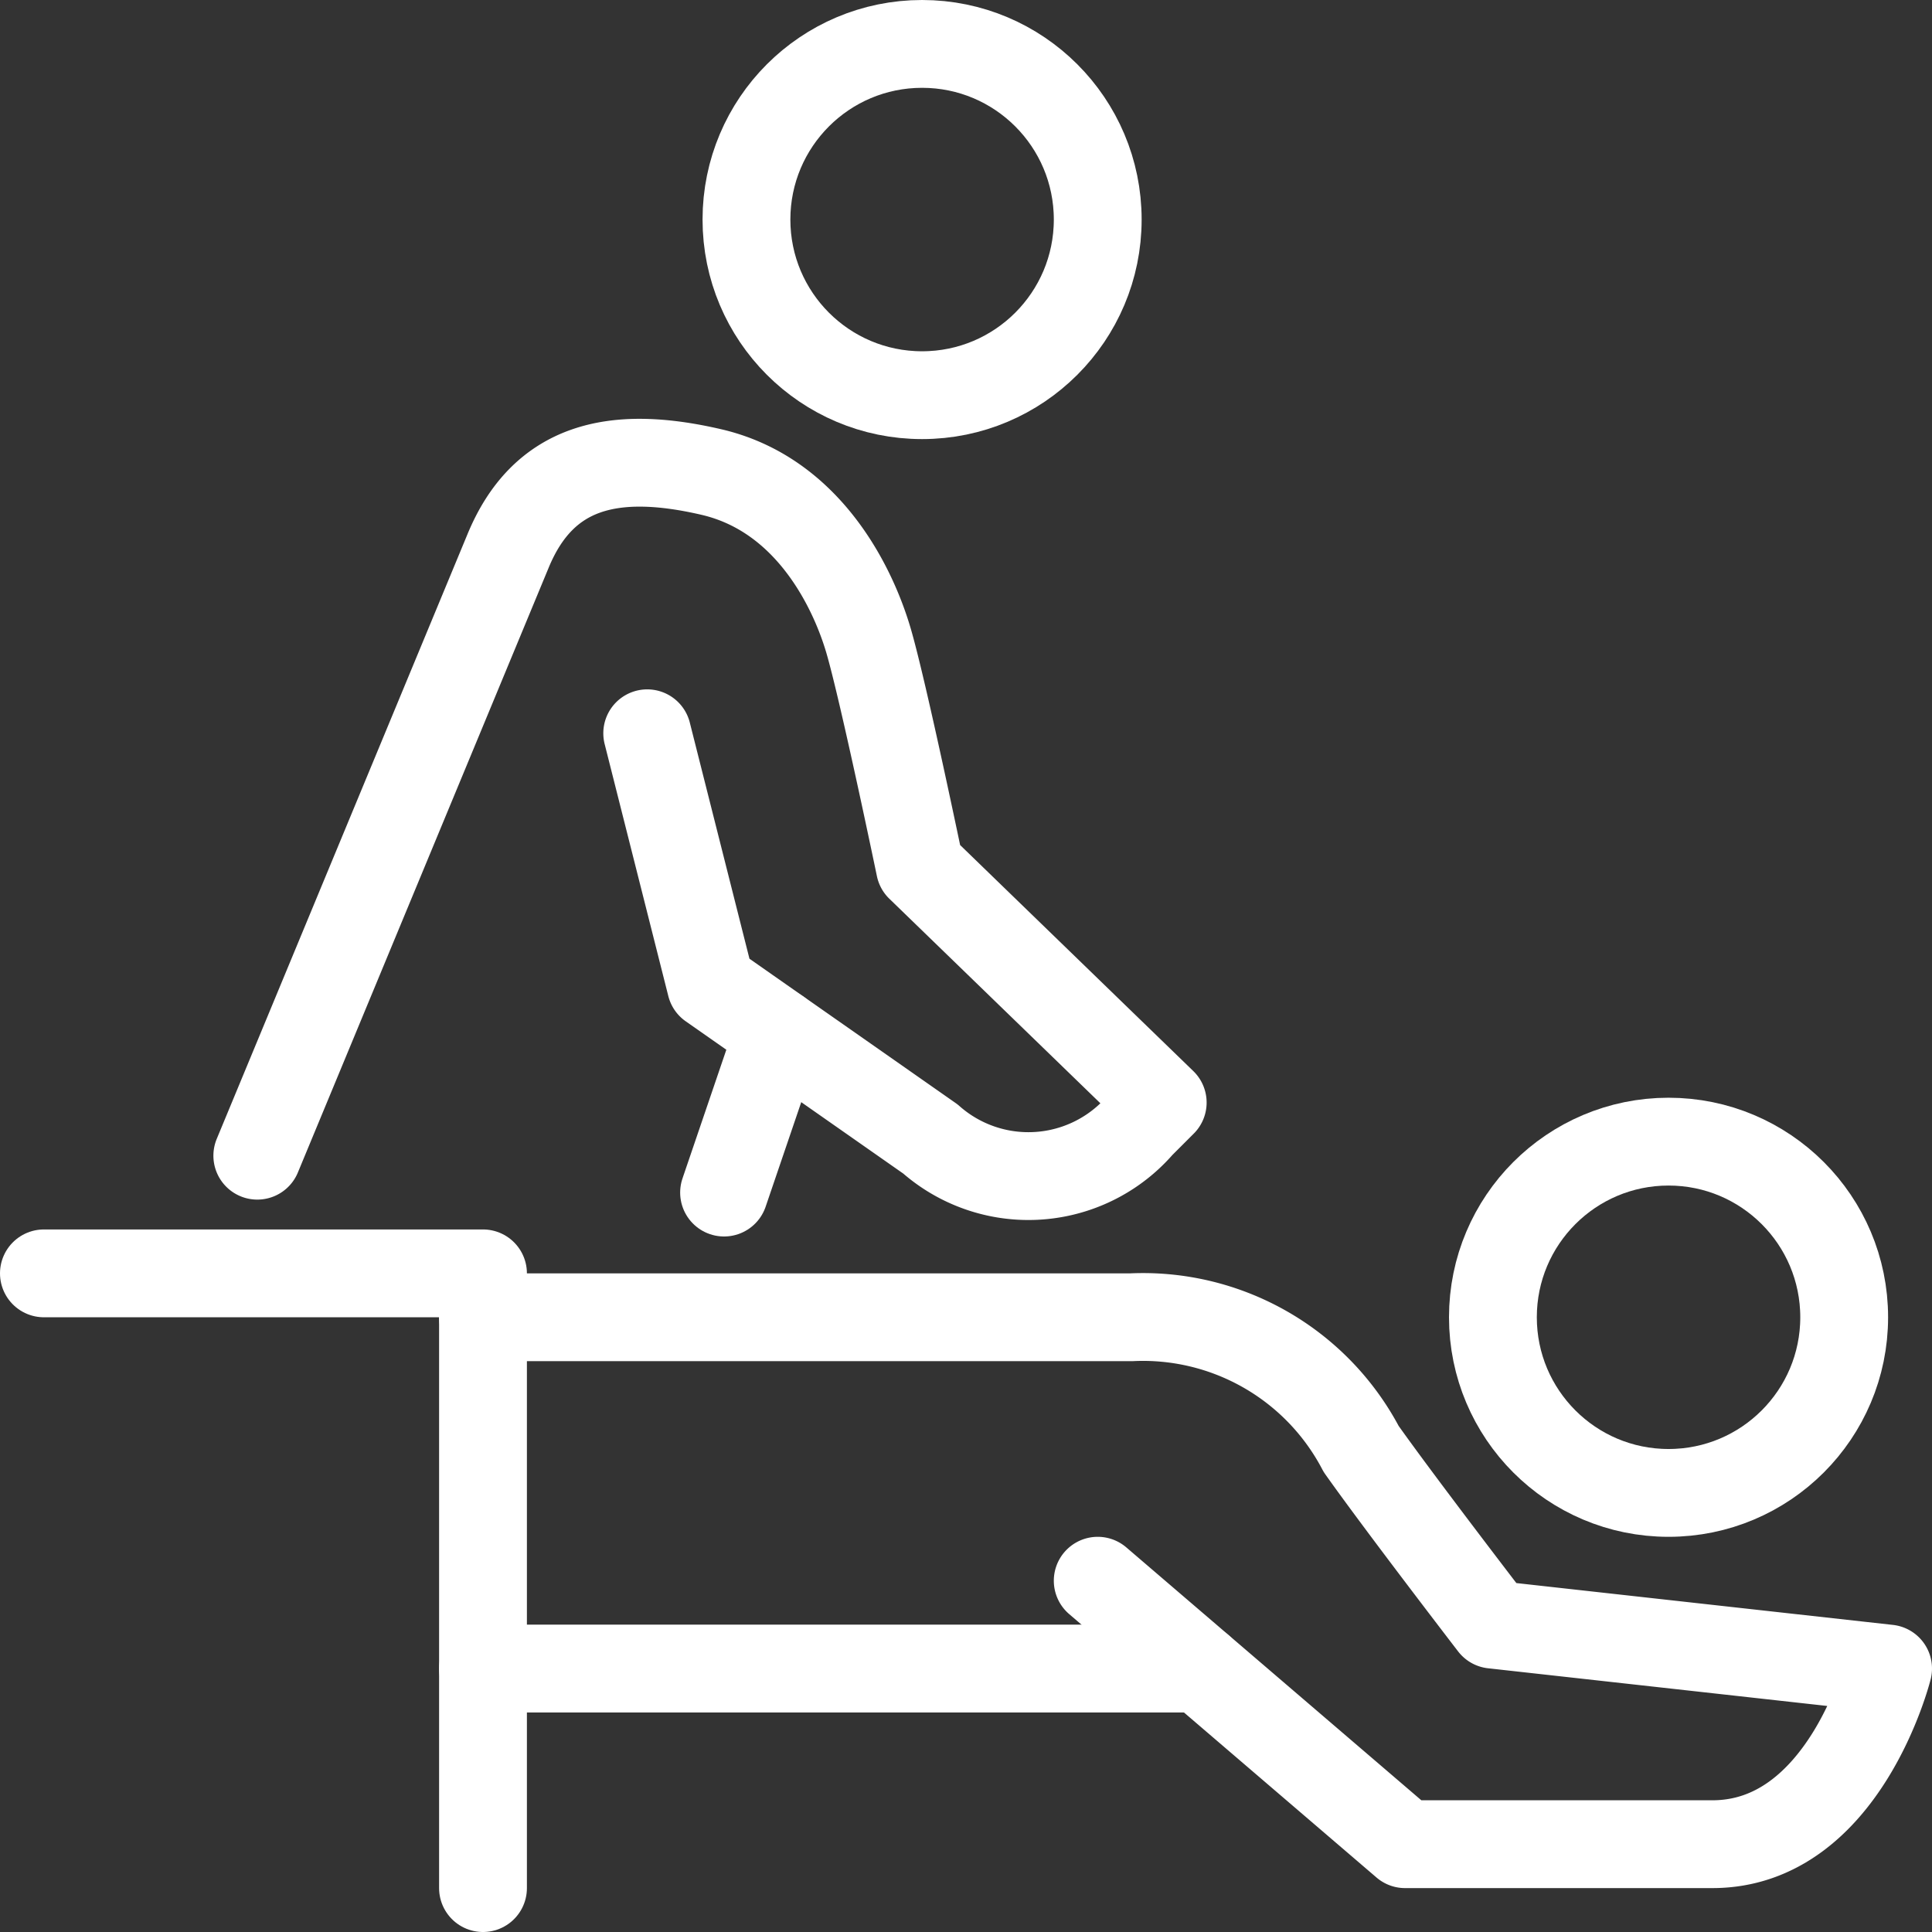 <svg xmlns="http://www.w3.org/2000/svg" viewBox="0 0 44 44"><rect x="0" y="0" width="44" height="44" fill="#333333" stroke="none"/><defs><style>.cls-1{fill:none;stroke:#fff;stroke-linecap:round;stroke-linejoin:round;stroke-width:2px;}</style></defs><title>massage</title><g id="Laag_2" data-name="Laag 2"><g id="icons"><circle class="cls-1" cx="21" cy="5" r="4"/><circle class="cls-1" cx="38" cy="30" r="4"/><path class="cls-1" d="M25,36l7,6h7c3,0,4-4,4-4l-9-1s-2.1-2.73-3-4a5.61,5.61,0,0,0-5.24-3H11"/><line class="cls-1" x1="11" y1="38" x2="27.33" y2="38"/><polyline class="cls-1" points="1 29 11 29 11 43"/><line class="cls-1" x1="17.73" y1="23.52" x2="16.49" y2="27.16"/><path class="cls-1" d="M14.74,16.7l1.45,5.74,5,3.5a3.37,3.37,0,0,0,4.78-.32l.51-.51-5.53-5.36s-.83-4-1.17-5.16-1.34-3.32-3.58-3.84-3.83-.14-4.63,1.8L5.86,26.32"/></g></g></svg>
